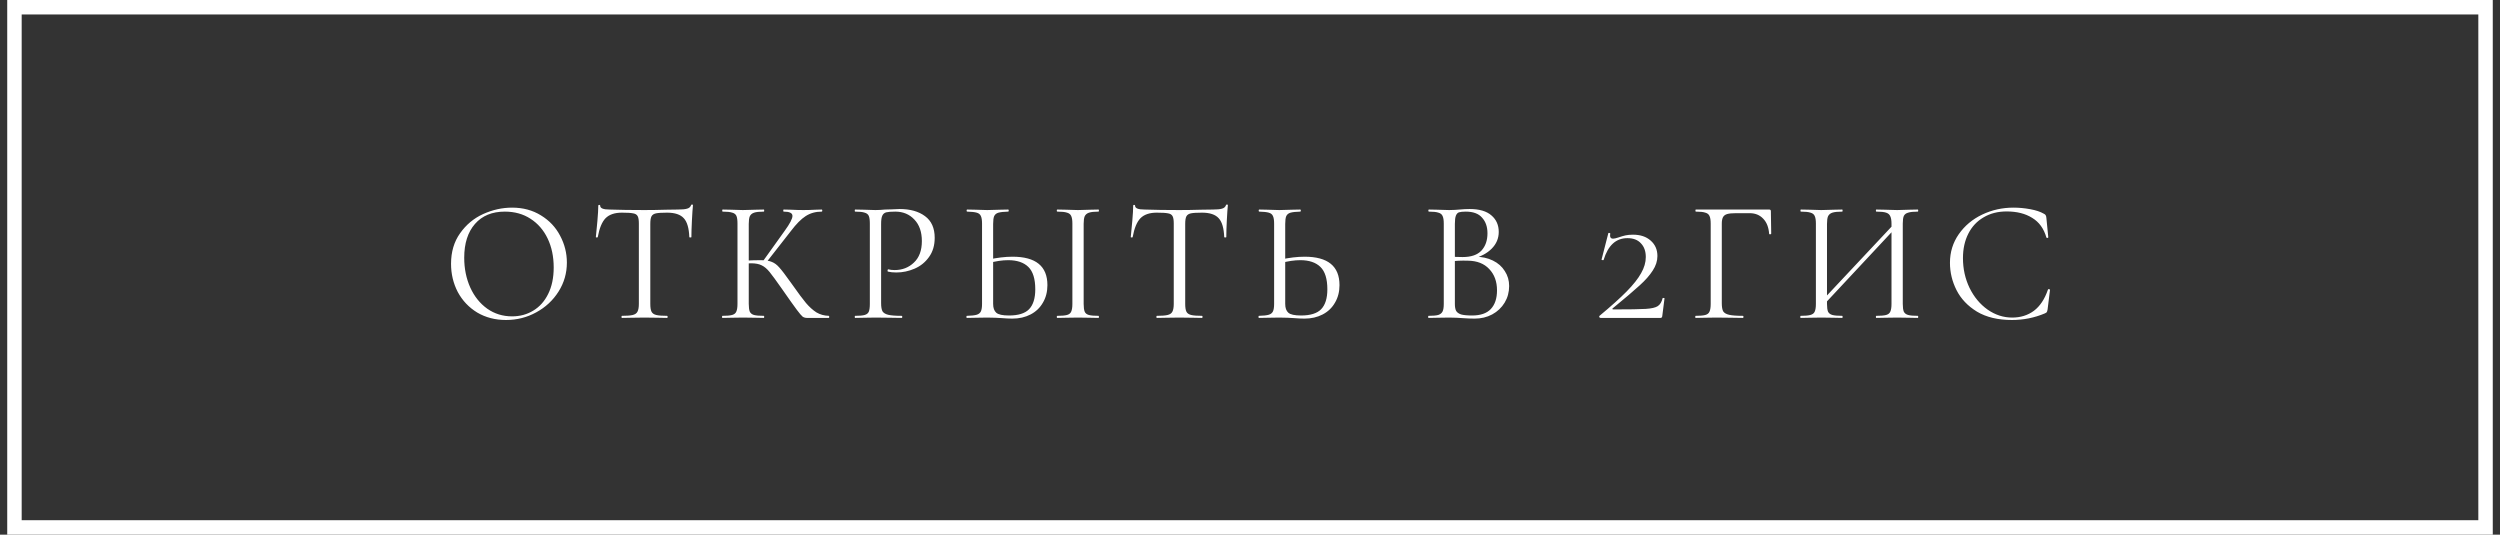 <?xml version="1.0" encoding="UTF-8"?> <svg xmlns="http://www.w3.org/2000/svg" width="173" height="37" viewBox="0 0 173 37" fill="none"><rect x="0" y="0" width="173" height="37" fill="#333333" stroke="none"/><rect x="1" y="0.5" width="171" height="36" stroke="white"></rect><path d="M35.016 22.144C34.272 22.144 33.608 21.972 33.024 21.628C32.448 21.276 32 20.804 31.68 20.212C31.368 19.612 31.212 18.96 31.212 18.256C31.212 17.432 31.42 16.728 31.836 16.144C32.252 15.552 32.784 15.108 33.432 14.812C34.088 14.516 34.756 14.368 35.436 14.368C36.196 14.368 36.864 14.548 37.44 14.908C38.016 15.26 38.456 15.728 38.76 16.312C39.072 16.896 39.228 17.516 39.228 18.172C39.228 18.9 39.036 19.568 38.652 20.176C38.268 20.784 37.752 21.264 37.104 21.616C36.464 21.968 35.768 22.144 35.016 22.144ZM35.436 21.892C35.98 21.892 36.468 21.76 36.9 21.496C37.34 21.232 37.684 20.848 37.932 20.344C38.188 19.832 38.316 19.22 38.316 18.508C38.316 17.756 38.176 17.088 37.896 16.504C37.616 15.92 37.22 15.464 36.708 15.136C36.204 14.808 35.612 14.644 34.932 14.644C34.052 14.644 33.364 14.928 32.868 15.496C32.372 16.064 32.124 16.844 32.124 17.836C32.124 18.588 32.264 19.276 32.544 19.9C32.824 20.516 33.216 21.004 33.72 21.364C34.224 21.716 34.796 21.892 35.436 21.892ZM43.033 14.716C42.537 14.716 42.161 14.844 41.905 15.1C41.657 15.356 41.477 15.792 41.365 16.408C41.365 16.424 41.341 16.432 41.293 16.432C41.253 16.432 41.233 16.424 41.233 16.408C41.265 16.12 41.301 15.744 41.341 15.28C41.381 14.816 41.401 14.468 41.401 14.236C41.401 14.196 41.421 14.176 41.461 14.176C41.509 14.176 41.533 14.196 41.533 14.236C41.533 14.412 41.749 14.5 42.181 14.5C42.869 14.524 43.673 14.536 44.593 14.536C45.065 14.536 45.565 14.528 46.093 14.512L46.909 14.5C47.197 14.5 47.409 14.48 47.545 14.44C47.689 14.4 47.781 14.32 47.821 14.2C47.829 14.168 47.853 14.152 47.893 14.152C47.933 14.152 47.953 14.168 47.953 14.2C47.929 14.432 47.905 14.784 47.881 15.256C47.857 15.728 47.845 16.112 47.845 16.408C47.845 16.424 47.821 16.432 47.773 16.432C47.725 16.432 47.701 16.424 47.701 16.408C47.677 15.784 47.549 15.348 47.317 15.1C47.085 14.844 46.701 14.716 46.165 14.716C45.805 14.716 45.549 14.732 45.397 14.764C45.245 14.796 45.141 14.864 45.085 14.968C45.029 15.072 45.001 15.248 45.001 15.496V21.028C45.001 21.276 45.029 21.456 45.085 21.568C45.141 21.68 45.249 21.756 45.409 21.796C45.569 21.836 45.821 21.856 46.165 21.856C46.189 21.856 46.201 21.88 46.201 21.928C46.201 21.976 46.189 22 46.165 22C45.901 22 45.689 21.996 45.529 21.988L44.593 21.976L43.693 21.988C43.533 21.996 43.313 22 43.033 22C43.017 22 43.009 21.976 43.009 21.928C43.009 21.88 43.017 21.856 43.033 21.856C43.377 21.856 43.629 21.836 43.789 21.796C43.949 21.756 44.057 21.68 44.113 21.568C44.177 21.448 44.209 21.268 44.209 21.028V15.472C44.209 15.224 44.181 15.052 44.125 14.956C44.069 14.852 43.965 14.788 43.813 14.764C43.661 14.732 43.401 14.716 43.033 14.716ZM55.846 22C55.734 22 55.634 21.972 55.546 21.916C55.466 21.852 55.33 21.692 55.138 21.436C54.946 21.18 54.602 20.696 54.106 19.984C53.714 19.424 53.43 19.036 53.254 18.82C53.078 18.604 52.898 18.452 52.714 18.364C52.53 18.268 52.282 18.22 51.97 18.22C51.866 18.22 51.77 18.224 51.682 18.232C51.594 18.24 51.518 18.248 51.454 18.256L51.442 18.04C51.946 18.016 52.338 18.004 52.618 18.004C52.962 18.004 53.226 18.044 53.41 18.124C53.594 18.196 53.766 18.324 53.926 18.508C54.094 18.692 54.354 19.032 54.706 19.528L54.862 19.744C55.238 20.28 55.542 20.688 55.774 20.968C56.006 21.24 56.246 21.456 56.494 21.616C56.75 21.768 57.038 21.848 57.358 21.856C57.374 21.856 57.382 21.88 57.382 21.928C57.382 21.976 57.374 22 57.358 22H55.846ZM49.99 22C49.974 22 49.966 21.976 49.966 21.928C49.966 21.88 49.974 21.856 49.99 21.856C50.294 21.856 50.518 21.836 50.662 21.796C50.806 21.756 50.902 21.68 50.95 21.568C51.006 21.448 51.034 21.268 51.034 21.028V15.472C51.034 15.232 51.01 15.056 50.962 14.944C50.914 14.832 50.818 14.756 50.674 14.716C50.53 14.668 50.306 14.644 50.002 14.644C49.986 14.644 49.978 14.62 49.978 14.572C49.978 14.524 49.986 14.5 50.002 14.5L50.59 14.512C50.926 14.528 51.198 14.536 51.406 14.536C51.638 14.536 51.93 14.528 52.282 14.512L52.858 14.5C52.874 14.5 52.882 14.524 52.882 14.572C52.882 14.62 52.874 14.644 52.858 14.644C52.554 14.644 52.33 14.668 52.186 14.716C52.042 14.764 51.942 14.848 51.886 14.968C51.838 15.08 51.814 15.256 51.814 15.496V21.028C51.814 21.268 51.838 21.448 51.886 21.568C51.942 21.68 52.038 21.756 52.174 21.796C52.318 21.836 52.546 21.856 52.858 21.856C52.874 21.856 52.882 21.88 52.882 21.928C52.882 21.976 52.874 22 52.858 22C52.61 22 52.414 21.996 52.27 21.988L51.406 21.976L50.59 21.988C50.446 21.996 50.246 22 49.99 22ZM52.786 18.088L54.298 15.976C54.658 15.48 54.838 15.136 54.838 14.944C54.838 14.84 54.786 14.764 54.682 14.716C54.586 14.668 54.434 14.644 54.226 14.644C54.21 14.644 54.202 14.62 54.202 14.572C54.202 14.524 54.21 14.5 54.226 14.5L54.742 14.512C55.046 14.528 55.33 14.536 55.594 14.536C55.866 14.536 56.146 14.528 56.434 14.512L56.866 14.5C56.89 14.5 56.902 14.524 56.902 14.572C56.902 14.62 56.89 14.644 56.866 14.644C56.442 14.644 56.07 14.748 55.75 14.956C55.438 15.156 55.098 15.5 54.73 15.988L53.002 18.196L52.786 18.088ZM60.973 20.98C60.973 21.236 61.005 21.424 61.069 21.544C61.141 21.656 61.273 21.736 61.465 21.784C61.665 21.832 61.977 21.856 62.401 21.856C62.425 21.856 62.437 21.88 62.437 21.928C62.437 21.976 62.425 22 62.401 22C62.073 22 61.817 21.996 61.633 21.988L60.589 21.976L59.785 21.988C59.633 21.996 59.429 22 59.173 22C59.157 22 59.149 21.976 59.149 21.928C59.149 21.88 59.157 21.856 59.173 21.856C59.477 21.856 59.697 21.836 59.833 21.796C59.977 21.756 60.073 21.68 60.121 21.568C60.169 21.448 60.193 21.268 60.193 21.028V15.472C60.193 15.232 60.169 15.056 60.121 14.944C60.073 14.832 59.977 14.756 59.833 14.716C59.697 14.668 59.477 14.644 59.173 14.644C59.157 14.644 59.149 14.62 59.149 14.572C59.149 14.524 59.157 14.5 59.173 14.5L59.773 14.512C60.109 14.528 60.377 14.536 60.577 14.536C60.777 14.536 61.001 14.524 61.249 14.5C61.345 14.5 61.497 14.496 61.705 14.488C61.913 14.472 62.093 14.464 62.245 14.464C62.981 14.464 63.569 14.628 64.009 14.956C64.457 15.284 64.681 15.784 64.681 16.456C64.681 16.984 64.549 17.428 64.285 17.788C64.029 18.148 63.697 18.416 63.289 18.592C62.881 18.768 62.461 18.856 62.029 18.856C61.797 18.856 61.605 18.836 61.453 18.796C61.429 18.796 61.417 18.776 61.417 18.736C61.417 18.712 61.421 18.688 61.429 18.664C61.445 18.64 61.461 18.632 61.477 18.64C61.605 18.672 61.749 18.688 61.909 18.688C62.437 18.688 62.881 18.516 63.241 18.172C63.609 17.828 63.793 17.332 63.793 16.684C63.793 16.052 63.621 15.556 63.277 15.196C62.933 14.828 62.493 14.644 61.957 14.644C61.669 14.644 61.461 14.66 61.333 14.692C61.205 14.724 61.113 14.8 61.057 14.92C61.001 15.032 60.973 15.224 60.973 15.496V20.98ZM70.057 22.048C69.849 22.048 69.601 22.036 69.313 22.012C69.201 22.004 69.057 21.996 68.881 21.988C68.713 21.98 68.525 21.976 68.317 21.976L67.525 21.988C67.373 21.996 67.165 22 66.901 22C66.885 22 66.877 21.976 66.877 21.928C66.877 21.88 66.885 21.856 66.901 21.856C67.213 21.848 67.437 21.824 67.573 21.784C67.717 21.744 67.817 21.668 67.873 21.556C67.929 21.444 67.957 21.268 67.957 21.028V15.472C67.957 15.232 67.929 15.056 67.873 14.944C67.825 14.832 67.729 14.756 67.585 14.716C67.449 14.676 67.229 14.652 66.925 14.644C66.901 14.644 66.889 14.62 66.889 14.572C66.889 14.524 66.901 14.5 66.925 14.5L67.501 14.512C67.821 14.528 68.093 14.536 68.317 14.536C68.549 14.536 68.841 14.528 69.193 14.512L69.769 14.5C69.793 14.5 69.805 14.524 69.805 14.572C69.805 14.62 69.793 14.644 69.769 14.644C69.465 14.652 69.241 14.676 69.097 14.716C68.953 14.756 68.853 14.836 68.797 14.956C68.749 15.068 68.725 15.248 68.725 15.496V21.028C68.725 21.308 68.797 21.512 68.941 21.64C69.085 21.768 69.377 21.832 69.817 21.832C70.465 21.832 70.929 21.688 71.209 21.4C71.497 21.104 71.641 20.644 71.641 20.02C71.641 19.3 71.481 18.784 71.161 18.472C70.841 18.16 70.377 18.004 69.769 18.004C69.361 18.004 68.905 18.072 68.401 18.208L68.377 17.968C68.993 17.832 69.557 17.764 70.069 17.764C71.677 17.764 72.481 18.42 72.481 19.732C72.481 20.188 72.377 20.592 72.169 20.944C71.969 21.296 71.685 21.568 71.317 21.76C70.949 21.952 70.529 22.048 70.057 22.048ZM74.989 21.028C74.989 21.268 75.013 21.448 75.061 21.568C75.109 21.68 75.205 21.756 75.349 21.796C75.493 21.836 75.717 21.856 76.021 21.856C76.037 21.856 76.045 21.88 76.045 21.928C76.045 21.976 76.037 22 76.021 22C75.773 22 75.577 21.996 75.433 21.988L74.593 21.976L73.765 21.988C73.621 21.996 73.421 22 73.165 22C73.141 22 73.129 21.976 73.129 21.928C73.129 21.88 73.141 21.856 73.165 21.856C73.469 21.856 73.693 21.836 73.837 21.796C73.981 21.756 74.077 21.68 74.125 21.568C74.181 21.448 74.209 21.268 74.209 21.028V15.472C74.209 15.232 74.181 15.056 74.125 14.944C74.077 14.832 73.981 14.756 73.837 14.716C73.693 14.668 73.469 14.644 73.165 14.644C73.141 14.644 73.129 14.62 73.129 14.572C73.129 14.524 73.141 14.5 73.165 14.5L73.765 14.512C74.117 14.528 74.393 14.536 74.593 14.536C74.809 14.536 75.093 14.528 75.445 14.512L76.021 14.5C76.037 14.5 76.045 14.524 76.045 14.572C76.045 14.62 76.037 14.644 76.021 14.644C75.725 14.644 75.505 14.668 75.361 14.716C75.217 14.764 75.117 14.848 75.061 14.968C75.013 15.08 74.989 15.256 74.989 15.496V21.028ZM80.048 14.716C79.552 14.716 79.176 14.844 78.92 15.1C78.672 15.356 78.492 15.792 78.38 16.408C78.38 16.424 78.356 16.432 78.308 16.432C78.268 16.432 78.248 16.424 78.248 16.408C78.28 16.12 78.316 15.744 78.356 15.28C78.396 14.816 78.416 14.468 78.416 14.236C78.416 14.196 78.436 14.176 78.476 14.176C78.524 14.176 78.548 14.196 78.548 14.236C78.548 14.412 78.764 14.5 79.196 14.5C79.884 14.524 80.688 14.536 81.608 14.536C82.08 14.536 82.58 14.528 83.108 14.512L83.924 14.5C84.212 14.5 84.424 14.48 84.56 14.44C84.704 14.4 84.796 14.32 84.836 14.2C84.844 14.168 84.868 14.152 84.908 14.152C84.948 14.152 84.968 14.168 84.968 14.2C84.944 14.432 84.92 14.784 84.896 15.256C84.872 15.728 84.86 16.112 84.86 16.408C84.86 16.424 84.836 16.432 84.788 16.432C84.74 16.432 84.716 16.424 84.716 16.408C84.692 15.784 84.564 15.348 84.332 15.1C84.1 14.844 83.716 14.716 83.18 14.716C82.82 14.716 82.564 14.732 82.412 14.764C82.26 14.796 82.156 14.864 82.1 14.968C82.044 15.072 82.016 15.248 82.016 15.496V21.028C82.016 21.276 82.044 21.456 82.1 21.568C82.156 21.68 82.264 21.756 82.424 21.796C82.584 21.836 82.836 21.856 83.18 21.856C83.204 21.856 83.216 21.88 83.216 21.928C83.216 21.976 83.204 22 83.18 22C82.916 22 82.704 21.996 82.544 21.988L81.608 21.976L80.708 21.988C80.548 21.996 80.328 22 80.048 22C80.032 22 80.024 21.976 80.024 21.928C80.024 21.88 80.032 21.856 80.048 21.856C80.392 21.856 80.644 21.836 80.804 21.796C80.964 21.756 81.072 21.68 81.128 21.568C81.192 21.448 81.224 21.268 81.224 21.028V15.472C81.224 15.224 81.196 15.052 81.14 14.956C81.084 14.852 80.98 14.788 80.828 14.764C80.676 14.732 80.416 14.716 80.048 14.716ZM90.269 22.048C90.061 22.048 89.813 22.036 89.525 22.012C89.413 22.004 89.269 21.996 89.093 21.988C88.925 21.98 88.737 21.976 88.529 21.976L87.737 21.988C87.585 21.996 87.377 22 87.113 22C87.097 22 87.089 21.976 87.089 21.928C87.089 21.88 87.097 21.856 87.113 21.856C87.425 21.848 87.649 21.824 87.785 21.784C87.929 21.744 88.029 21.668 88.085 21.556C88.141 21.444 88.169 21.268 88.169 21.028V15.472C88.169 15.232 88.141 15.056 88.085 14.944C88.037 14.832 87.941 14.756 87.797 14.716C87.661 14.676 87.441 14.652 87.137 14.644C87.113 14.644 87.101 14.62 87.101 14.572C87.101 14.524 87.113 14.5 87.137 14.5L87.713 14.512C88.033 14.528 88.305 14.536 88.529 14.536C88.761 14.536 89.053 14.528 89.405 14.512L89.981 14.5C90.005 14.5 90.017 14.524 90.017 14.572C90.017 14.62 90.005 14.644 89.981 14.644C89.677 14.652 89.453 14.676 89.309 14.716C89.165 14.756 89.065 14.836 89.009 14.956C88.961 15.068 88.937 15.248 88.937 15.496V21.028C88.937 21.308 89.009 21.512 89.153 21.64C89.297 21.768 89.589 21.832 90.029 21.832C90.677 21.832 91.141 21.688 91.421 21.4C91.709 21.104 91.853 20.644 91.853 20.02C91.853 19.3 91.693 18.784 91.373 18.472C91.053 18.16 90.589 18.004 89.981 18.004C89.573 18.004 89.117 18.072 88.613 18.208L88.589 17.968C89.205 17.832 89.769 17.764 90.281 17.764C91.889 17.764 92.693 18.42 92.693 19.732C92.693 20.188 92.589 20.592 92.381 20.944C92.181 21.296 91.897 21.568 91.529 21.76C91.161 21.952 90.741 22.048 90.269 22.048ZM102.069 17.764C102.533 17.764 102.945 17.852 103.305 18.028C103.665 18.204 103.941 18.448 104.133 18.76C104.333 19.064 104.433 19.408 104.433 19.792C104.433 20.216 104.329 20.6 104.121 20.944C103.913 21.288 103.625 21.56 103.257 21.76C102.897 21.952 102.493 22.048 102.045 22.048C101.781 22.048 101.493 22.036 101.181 22.012C101.069 22.004 100.937 21.996 100.785 21.988C100.633 21.98 100.465 21.976 100.281 21.976L99.465 21.988C99.321 21.996 99.117 22 98.853 22C98.837 22 98.829 21.976 98.829 21.928C98.829 21.88 98.837 21.856 98.853 21.856C99.157 21.856 99.381 21.836 99.525 21.796C99.669 21.748 99.769 21.668 99.825 21.556C99.881 21.444 99.909 21.268 99.909 21.028V15.472C99.909 15.232 99.881 15.056 99.825 14.944C99.777 14.832 99.681 14.756 99.537 14.716C99.393 14.668 99.173 14.644 98.877 14.644C98.853 14.644 98.841 14.62 98.841 14.572C98.841 14.524 98.853 14.5 98.877 14.5L99.465 14.512C99.801 14.528 100.073 14.536 100.281 14.536C100.425 14.536 100.557 14.532 100.677 14.524C100.805 14.516 100.913 14.508 101.001 14.5C101.257 14.476 101.489 14.464 101.697 14.464C102.369 14.464 102.873 14.612 103.209 14.908C103.545 15.196 103.713 15.576 103.713 16.048C103.713 16.496 103.549 16.884 103.221 17.212C102.901 17.532 102.473 17.76 101.937 17.896L102.069 17.764ZM101.433 14.644C101.217 14.644 101.061 14.66 100.965 14.692C100.869 14.724 100.797 14.8 100.749 14.92C100.701 15.04 100.677 15.232 100.677 15.496V17.848L100.293 17.752C100.637 17.776 100.945 17.788 101.217 17.788C101.801 17.788 102.233 17.64 102.513 17.344C102.793 17.04 102.933 16.64 102.933 16.144C102.933 15.696 102.809 15.336 102.561 15.064C102.321 14.784 101.945 14.644 101.433 14.644ZM101.865 21.832C102.449 21.832 102.881 21.684 103.161 21.388C103.449 21.084 103.593 20.652 103.593 20.092C103.593 19.484 103.413 18.992 103.053 18.616C102.701 18.24 102.213 18.048 101.589 18.04C101.133 18.024 100.713 18.044 100.329 18.1L100.677 17.968V21.028C100.677 21.236 100.705 21.396 100.761 21.508C100.825 21.62 100.941 21.704 101.109 21.76C101.285 21.808 101.537 21.832 101.865 21.832ZM110.685 21.856C111.485 21.192 112.113 20.628 112.569 20.164C113.025 19.7 113.357 19.28 113.565 18.904C113.781 18.528 113.889 18.156 113.889 17.788C113.889 17.388 113.777 17.072 113.553 16.84C113.337 16.6 113.025 16.48 112.617 16.48C111.825 16.48 111.277 16.98 110.973 17.98C110.973 17.996 110.957 18.004 110.925 18.004C110.901 18.004 110.877 18 110.853 17.992C110.829 17.976 110.821 17.964 110.829 17.956L111.297 16.132C111.305 16.116 111.329 16.112 111.369 16.12C111.417 16.128 111.437 16.14 111.429 16.156C111.421 16.196 111.417 16.244 111.417 16.3C111.417 16.444 111.485 16.516 111.621 16.516C111.701 16.516 111.825 16.488 111.993 16.432C112.177 16.368 112.341 16.32 112.485 16.288C112.637 16.256 112.809 16.24 113.001 16.24C113.513 16.24 113.921 16.376 114.225 16.648C114.537 16.92 114.693 17.276 114.693 17.716C114.693 18.06 114.585 18.396 114.369 18.724C114.161 19.052 113.857 19.396 113.457 19.756C113.065 20.116 112.449 20.64 111.609 21.328C111.577 21.352 111.565 21.372 111.573 21.388C111.589 21.404 111.617 21.412 111.657 21.412C112.737 21.412 113.477 21.4 113.877 21.376C114.277 21.352 114.557 21.288 114.717 21.184C114.877 21.08 114.989 20.896 115.053 20.632C115.061 20.616 115.085 20.612 115.125 20.62C115.165 20.62 115.185 20.628 115.185 20.644L115.029 21.868C115.029 21.9 115.017 21.932 114.993 21.964C114.977 21.988 114.953 22 114.921 22H110.769C110.729 22 110.697 21.984 110.673 21.952C110.657 21.92 110.661 21.888 110.685 21.856ZM117.336 22C117.32 22 117.312 21.976 117.312 21.928C117.312 21.88 117.32 21.856 117.336 21.856C117.64 21.856 117.864 21.836 118.008 21.796C118.152 21.756 118.248 21.68 118.296 21.568C118.352 21.448 118.38 21.268 118.38 21.028V15.472C118.38 15.232 118.352 15.056 118.296 14.944C118.248 14.832 118.152 14.756 118.008 14.716C117.872 14.668 117.652 14.644 117.348 14.644C117.332 14.644 117.324 14.62 117.324 14.572C117.324 14.524 117.332 14.5 117.348 14.5H122.424C122.504 14.5 122.544 14.536 122.544 14.608L122.568 16.168C122.568 16.192 122.544 16.208 122.496 16.216C122.448 16.216 122.424 16.204 122.424 16.18C122.392 15.732 122.256 15.384 122.016 15.136C121.776 14.88 121.464 14.752 121.08 14.752H120.132C119.86 14.752 119.656 14.772 119.52 14.812C119.384 14.852 119.288 14.924 119.232 15.028C119.176 15.132 119.148 15.284 119.148 15.484V20.98C119.148 21.236 119.18 21.424 119.244 21.544C119.316 21.656 119.452 21.736 119.652 21.784C119.86 21.832 120.18 21.856 120.612 21.856C120.636 21.856 120.648 21.88 120.648 21.928C120.648 21.976 120.636 22 120.612 22C120.284 22 120.028 21.996 119.844 21.988L118.764 21.976L117.948 21.988C117.804 21.996 117.6 22 117.336 22ZM125.96 20.944L131.24 15.316L131.432 15.496L126.164 21.136L125.96 20.944ZM124.604 22C124.588 22 124.58 21.976 124.58 21.928C124.58 21.88 124.588 21.856 124.604 21.856C124.908 21.856 125.132 21.836 125.276 21.796C125.428 21.756 125.528 21.68 125.576 21.568C125.632 21.448 125.66 21.268 125.66 21.028V15.472C125.66 15.232 125.632 15.056 125.576 14.944C125.528 14.832 125.432 14.756 125.288 14.716C125.144 14.668 124.92 14.644 124.616 14.644C124.6 14.644 124.592 14.62 124.592 14.572C124.592 14.524 124.6 14.5 124.616 14.5L125.228 14.512C125.564 14.528 125.832 14.536 126.032 14.536C126.264 14.536 126.556 14.528 126.908 14.512L127.484 14.5C127.5 14.5 127.508 14.524 127.508 14.572C127.508 14.62 127.5 14.644 127.484 14.644C127.18 14.644 126.952 14.668 126.8 14.716C126.656 14.764 126.556 14.848 126.5 14.968C126.452 15.08 126.428 15.256 126.428 15.496V21.028C126.428 21.268 126.452 21.448 126.5 21.568C126.556 21.68 126.656 21.756 126.8 21.796C126.944 21.836 127.172 21.856 127.484 21.856C127.5 21.856 127.508 21.88 127.508 21.928C127.508 21.976 127.5 22 127.484 22C127.236 22 127.04 21.996 126.896 21.988L126.032 21.976L125.204 21.988C125.06 21.996 124.86 22 124.604 22ZM129.836 22C129.82 22 129.812 21.976 129.812 21.928C129.812 21.88 129.82 21.856 129.836 21.856C130.148 21.856 130.376 21.836 130.52 21.796C130.664 21.756 130.76 21.68 130.808 21.568C130.864 21.448 130.892 21.268 130.892 21.028V15.496C130.892 15.256 130.864 15.08 130.808 14.968C130.76 14.848 130.664 14.764 130.52 14.716C130.376 14.668 130.148 14.644 129.836 14.644C129.82 14.644 129.812 14.62 129.812 14.572C129.812 14.524 129.82 14.5 129.836 14.5L130.424 14.512C130.76 14.528 131.048 14.536 131.288 14.536C131.488 14.536 131.764 14.528 132.116 14.512L132.716 14.5C132.732 14.5 132.74 14.524 132.74 14.572C132.74 14.62 132.732 14.644 132.716 14.644C132.412 14.644 132.188 14.668 132.044 14.716C131.9 14.756 131.8 14.832 131.744 14.944C131.696 15.056 131.672 15.232 131.672 15.472V21.028C131.672 21.268 131.696 21.448 131.744 21.568C131.8 21.68 131.9 21.756 132.044 21.796C132.188 21.836 132.412 21.856 132.716 21.856C132.732 21.856 132.74 21.88 132.74 21.928C132.74 21.976 132.732 22 132.716 22C132.46 22 132.26 21.996 132.116 21.988L131.288 21.976L130.424 21.988C130.28 21.996 130.084 22 129.836 22ZM139.329 14.368C139.713 14.368 140.101 14.404 140.493 14.476C140.885 14.548 141.197 14.652 141.429 14.788C141.501 14.82 141.545 14.856 141.561 14.896C141.585 14.928 141.601 14.988 141.609 15.076L141.741 16.42C141.741 16.444 141.721 16.46 141.681 16.468C141.641 16.468 141.617 16.456 141.609 16.432C141.433 15.816 141.105 15.364 140.625 15.076C140.153 14.78 139.565 14.632 138.861 14.632C138.253 14.632 137.721 14.768 137.265 15.04C136.809 15.304 136.457 15.68 136.209 16.168C135.961 16.656 135.837 17.22 135.837 17.86C135.837 18.604 135.989 19.292 136.293 19.924C136.605 20.556 137.021 21.056 137.541 21.424C138.069 21.792 138.637 21.976 139.245 21.976C139.821 21.976 140.321 21.82 140.745 21.508C141.169 21.188 141.493 20.7 141.717 20.044C141.717 20.02 141.733 20.008 141.765 20.008C141.789 20.008 141.809 20.012 141.825 20.02C141.849 20.028 141.861 20.04 141.861 20.056L141.693 21.412C141.677 21.508 141.657 21.572 141.633 21.604C141.617 21.628 141.573 21.656 141.501 21.688C140.781 21.992 140.021 22.144 139.221 22.144C138.261 22.144 137.457 21.952 136.809 21.568C136.169 21.176 135.697 20.68 135.393 20.08C135.089 19.48 134.937 18.848 134.937 18.184C134.937 17.448 135.141 16.788 135.549 16.204C135.957 15.62 136.497 15.168 137.169 14.848C137.841 14.528 138.561 14.368 139.329 14.368Z" fill="white"></path></svg> 